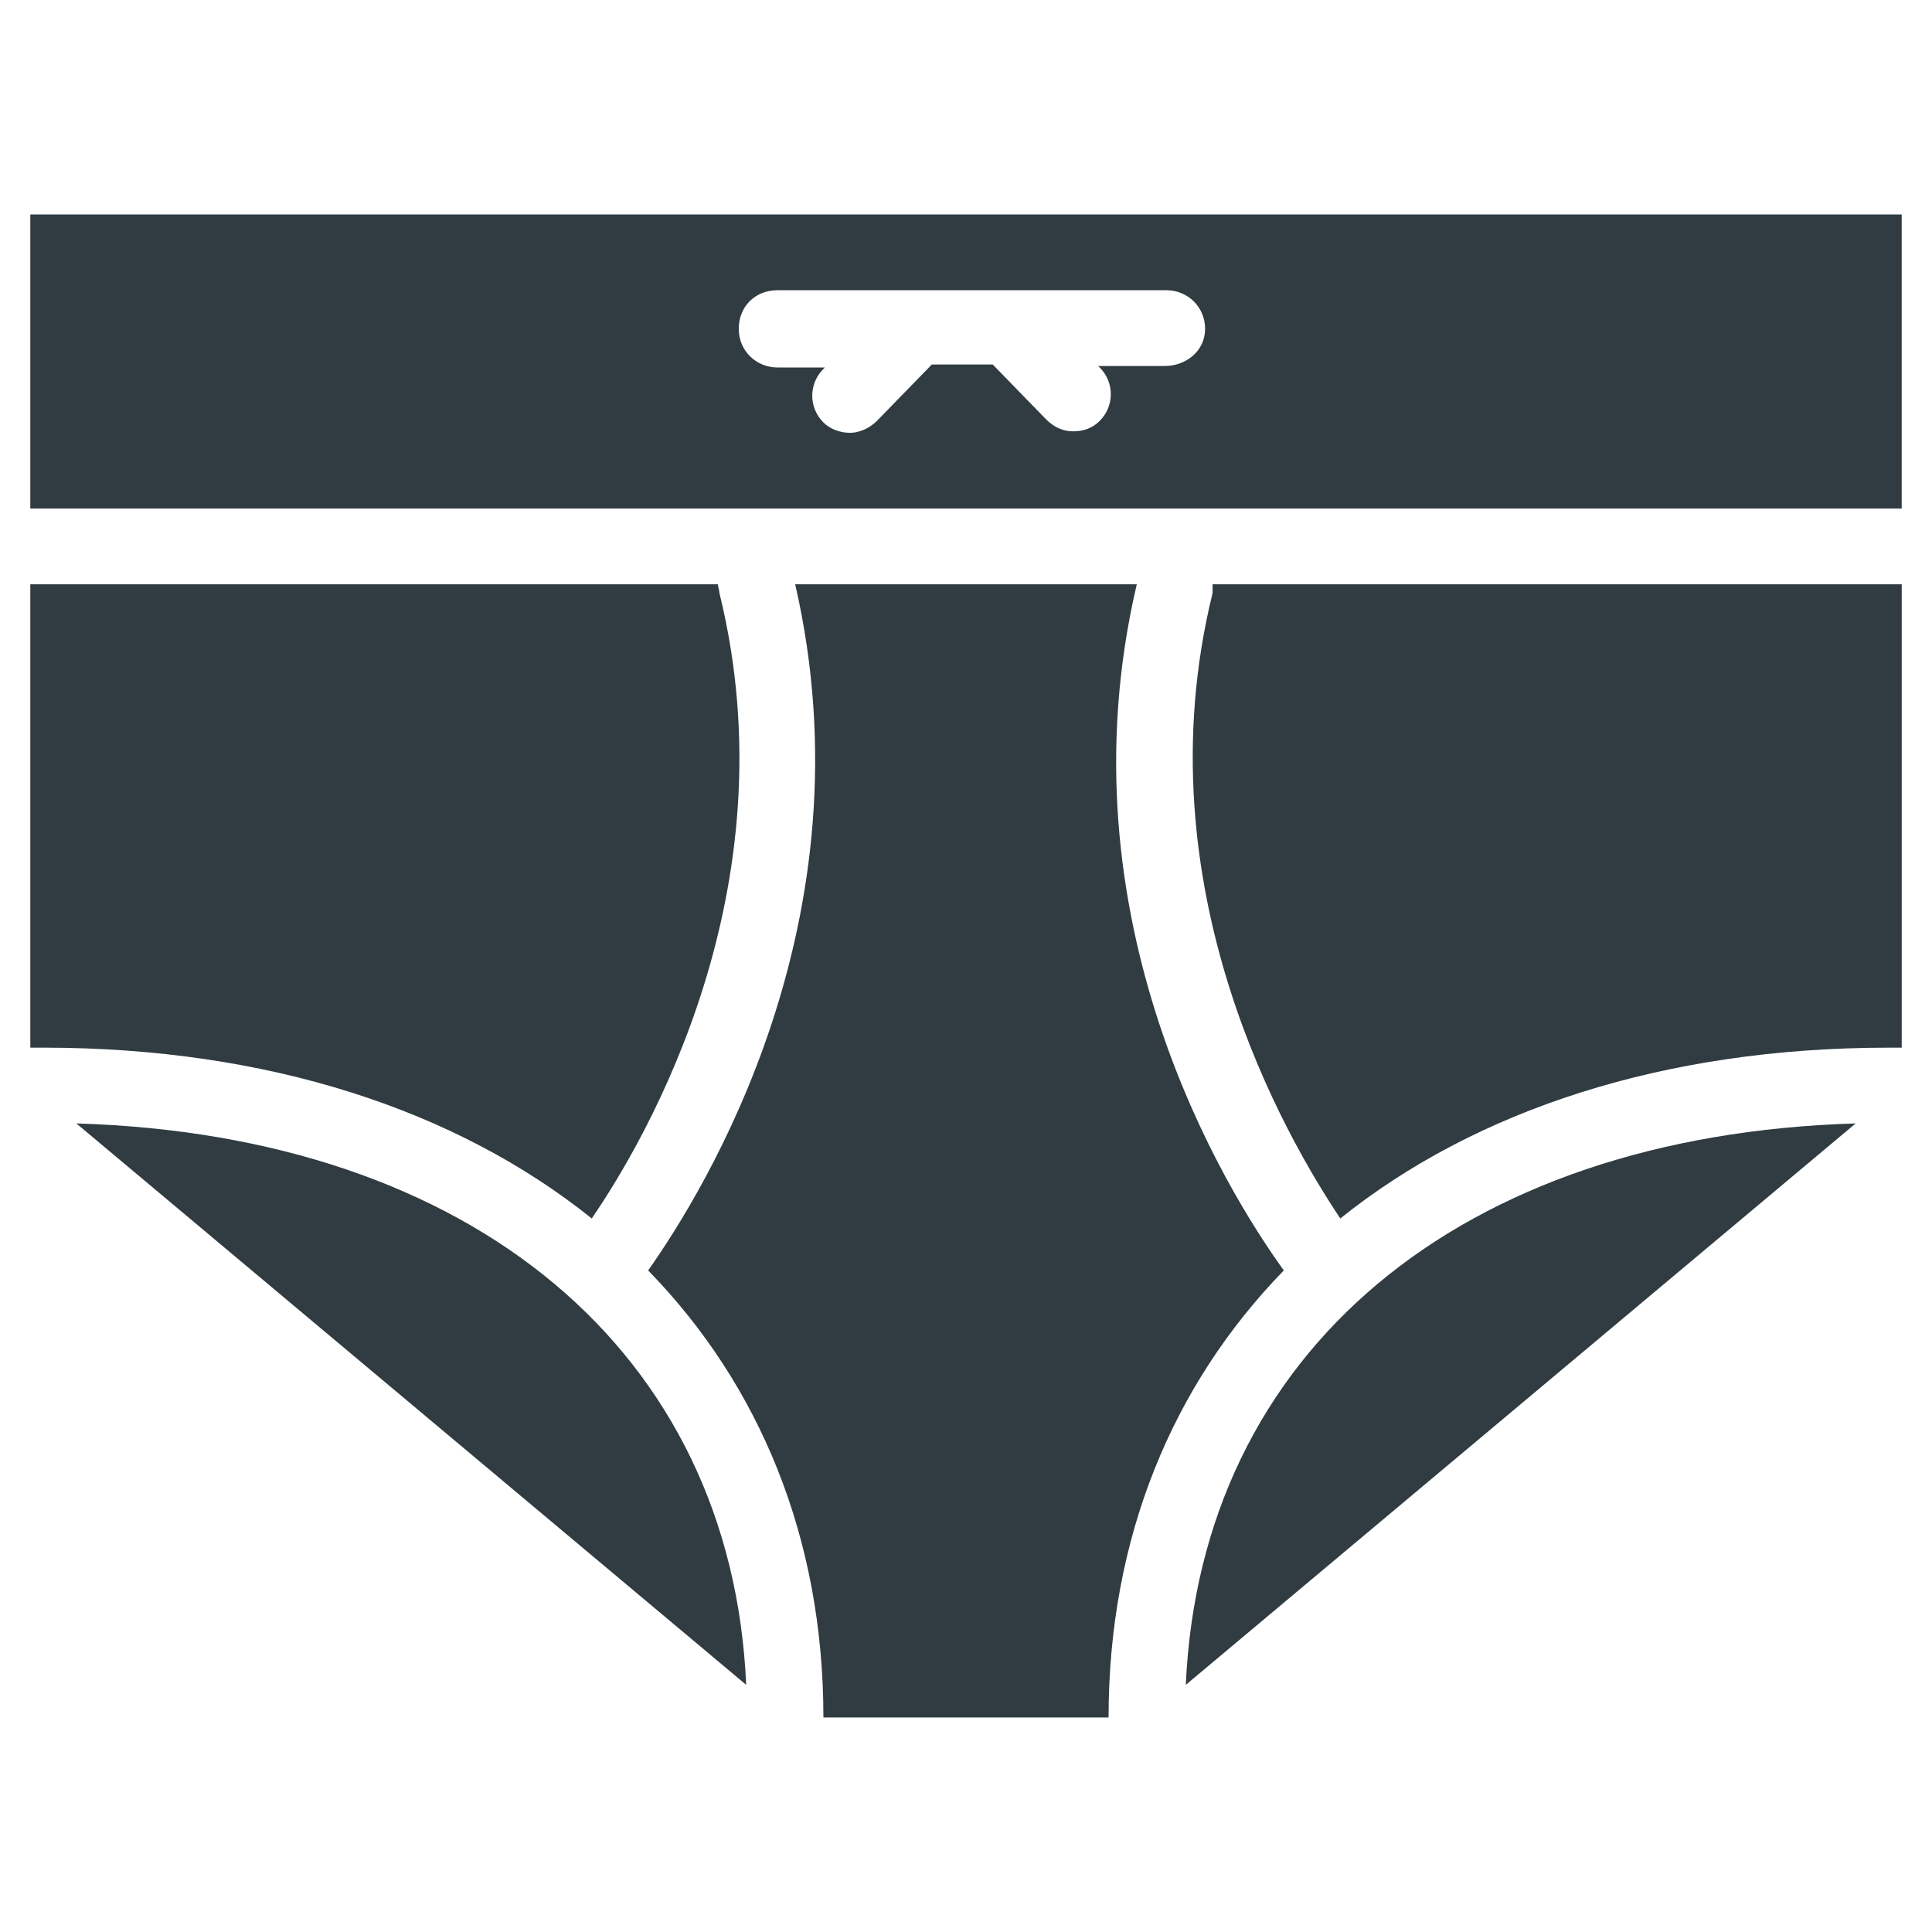 <?xml version="1.0" encoding="UTF-8"?>
<!-- Uploaded to: ICON Repo, www.iconrepo.com, Generator: ICON Repo Mixer Tools -->
<svg width="800px" height="800px" version="1.1" viewBox="144 144 512 512" xmlns="http://www.w3.org/2000/svg">
 <g fill="#303c42">
  <path d="m465.34 301.2c-19.285 78.328 19.68 144.45 33.852 165.71 35.816-28.734 85.805-45.266 145.24-45.266h3.543v-122.8h-182.63v2.359z"/>
  <path d="m164.23 441.72 177.52 148.78c-3.938-88.164-72.422-145.63-177.52-148.78z"/>
  <path d="m458.25 590.5 177.52-148.78c-105.09 3.148-173.58 60.617-177.52 148.78z"/>
  <path d="m334.66 301.2c0-0.789-0.395-1.574-0.395-2.363l-182.23 0.004v122.8h3.543c59.434 0 109.42 16.531 145.24 45.266 14.562-21.258 53.133-87.383 33.848-165.71z"/>
  <path d="m445.26 298.84h-90.527c20.469 88.953-24.008 160.59-38.965 181.84 29.52 30.309 46.445 70.848 46.445 118.47h75.57c0-47.625 16.926-88.168 46.445-118.47-15.352-21.254-59.828-92.891-38.969-181.84z"/>
  <path d="m152.03 200.84v77.934h495.94v-77.934zm300.71 40.148h-17.711l0.395 0.395c3.938 3.938 3.938 10.234 0 14.168-1.969 1.969-4.328 2.754-7.086 2.754-2.754 0-5.117-1.18-7.086-3.148l-14.168-14.562h-16.137l-14.566 14.957c-1.969 1.969-4.723 3.148-7.086 3.148s-5.117-0.789-7.086-2.754c-3.938-3.938-3.938-10.234 0-14.168l0.395-0.395h-12.594c-5.512 0-10.234-4.328-10.234-10.234 0-5.902 4.328-10.234 10.234-10.234h103.12c5.512 0 10.234 4.328 10.234 10.234-0.004 5.902-5.121 9.84-10.629 9.84z"/>
 </g>
</svg>